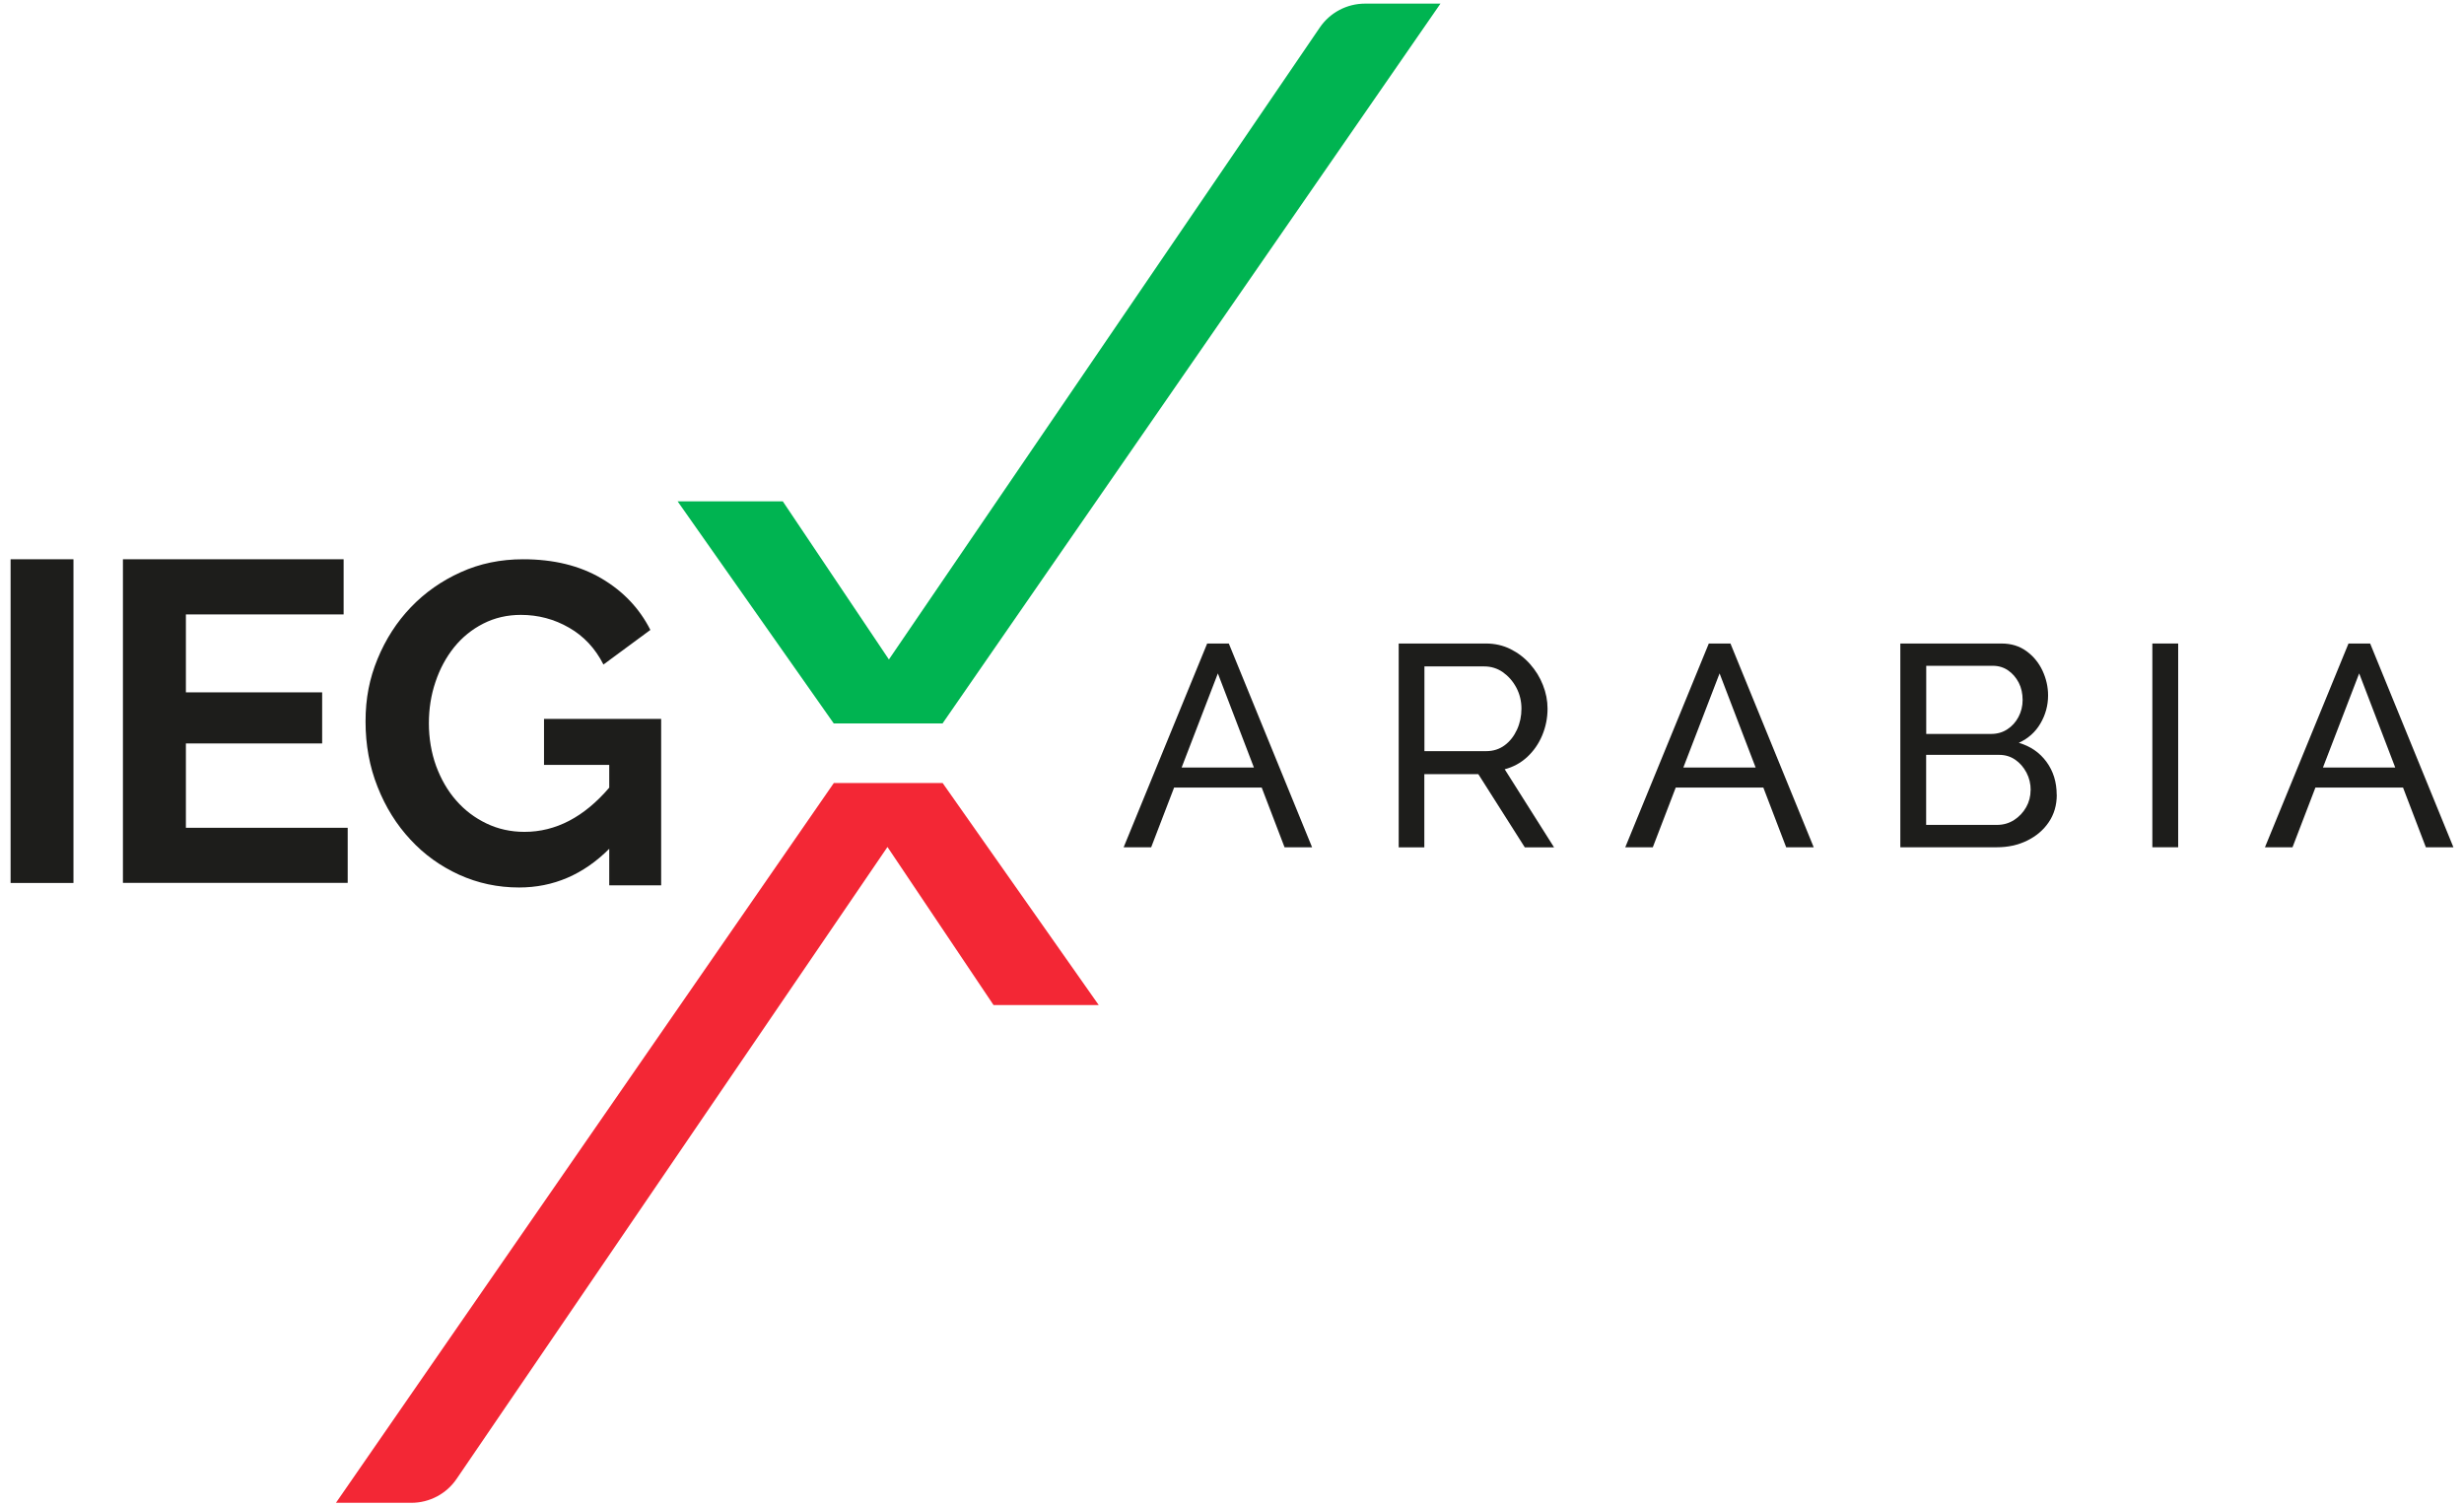 <svg width="144" height="88" viewBox="0 0 144 88" fill="none" xmlns="http://www.w3.org/2000/svg">
<path d="M84.183 0.212H79.772C78.713 0.212 77.723 0.737 77.13 1.61L51.949 38.54L45.749 29.301H39.602L48.725 42.278H55.084L84.183 0.212Z" fill="#00B451"/>
<path d="M19.631 87.826H24.042C25.101 87.826 26.091 87.302 26.684 86.429L51.865 49.499L58.065 58.738H64.212L55.089 45.761H48.73L19.637 87.821L19.631 87.826Z" fill="#F32735"/>
<path d="M4.293 32.684H0.619V51.602H4.293V32.684Z" fill="#1D1D1B"/>
<path d="M20.32 48.377V51.596H7.184V32.684H20.082V35.908H10.864V40.462H18.827V43.448H10.864V48.377H20.32Z" fill="#1D1D1B"/>
<path d="M35.61 49.6C34.102 51.109 32.344 51.866 30.337 51.866C29.093 51.866 27.928 51.617 26.832 51.12C25.741 50.622 24.788 49.939 23.984 49.065C23.174 48.197 22.533 47.17 22.067 45.989C21.596 44.809 21.363 43.533 21.363 42.167C21.363 40.801 21.596 39.646 22.067 38.503C22.538 37.359 23.184 36.353 24.01 35.49C24.836 34.627 25.81 33.944 26.927 33.441C28.044 32.933 29.262 32.684 30.575 32.684C32.349 32.684 33.874 33.055 35.145 33.801C36.415 34.548 37.368 35.548 38.009 36.814L35.266 38.836C34.79 37.894 34.117 37.174 33.254 36.681C32.391 36.184 31.454 35.935 30.443 35.935C29.643 35.935 28.913 36.104 28.246 36.443C27.579 36.782 27.012 37.243 26.541 37.825C26.07 38.413 25.704 39.09 25.45 39.853C25.191 40.615 25.064 41.425 25.064 42.278C25.064 43.13 25.207 43.993 25.487 44.766C25.773 45.539 26.16 46.212 26.657 46.778C27.155 47.35 27.743 47.795 28.426 48.123C29.109 48.451 29.85 48.615 30.649 48.615C32.481 48.615 34.133 47.752 35.605 46.032V44.703H31.793V42.013H38.639V51.739H35.605V49.611L35.61 49.6Z" fill="#1D1D1B"/>
<path d="M70.538 37.608H71.814L76.68 49.515H75.071L73.736 46.026H68.617L67.277 49.515H65.668L70.549 37.608H70.538ZM73.281 44.856L71.174 39.355L69.056 44.856H73.276H73.281Z" fill="#1D1D1B"/>
<path d="M81.742 49.515V37.608H86.841C87.365 37.608 87.847 37.719 88.281 37.936C88.715 38.153 89.096 38.444 89.419 38.81C89.742 39.175 89.996 39.583 90.171 40.033C90.351 40.483 90.441 40.949 90.441 41.415C90.441 41.965 90.335 42.484 90.129 42.977C89.922 43.469 89.631 43.887 89.255 44.237C88.879 44.586 88.44 44.824 87.937 44.957L90.822 49.521H89.112L86.396 45.243H83.24V49.521H81.731L81.742 49.515ZM83.251 43.898H86.857C87.27 43.898 87.63 43.781 87.937 43.554C88.244 43.326 88.482 43.019 88.657 42.638C88.831 42.257 88.916 41.849 88.916 41.415C88.916 40.98 88.816 40.557 88.614 40.181C88.413 39.805 88.148 39.509 87.826 39.281C87.502 39.059 87.142 38.947 86.751 38.947H83.246V43.892L83.251 43.898Z" fill="#1D1D1B"/>
<path d="M99.854 37.608H101.13L105.996 49.515H104.387L103.052 46.026H97.933L96.593 49.515H94.983L99.865 37.608H99.854ZM102.602 44.856L100.495 39.355L98.377 44.856H102.597H102.602Z" fill="#1D1D1B"/>
<path d="M120.201 46.444C120.201 47.059 120.042 47.599 119.73 48.054C119.418 48.515 118.994 48.869 118.465 49.129C117.935 49.388 117.348 49.515 116.712 49.515H111.058V37.608H116.977C117.538 37.608 118.02 37.756 118.428 38.053C118.835 38.349 119.148 38.73 119.365 39.191C119.582 39.657 119.693 40.139 119.693 40.642C119.693 41.224 119.545 41.769 119.248 42.278C118.952 42.786 118.528 43.162 117.983 43.411C118.666 43.612 119.206 43.983 119.603 44.528C120 45.073 120.196 45.709 120.196 46.45L120.201 46.444ZM112.572 38.916V42.892H116.363C116.723 42.892 117.035 42.802 117.31 42.622C117.586 42.442 117.803 42.204 117.962 41.902C118.121 41.6 118.205 41.272 118.205 40.912C118.205 40.531 118.131 40.192 117.978 39.895C117.824 39.599 117.618 39.36 117.358 39.18C117.099 39 116.797 38.91 116.463 38.91H112.572V38.916ZM118.676 46.18C118.676 45.809 118.597 45.47 118.433 45.158C118.269 44.846 118.052 44.591 117.776 44.401C117.501 44.21 117.189 44.115 116.829 44.115H112.567V48.208H116.707C117.078 48.208 117.411 48.112 117.708 47.922C118.004 47.731 118.237 47.482 118.412 47.175C118.586 46.868 118.671 46.535 118.671 46.175L118.676 46.18Z" fill="#1D1D1B"/>
<path d="M125.787 49.515V37.608H127.296V49.515H125.787Z" fill="#1D1D1B"/>
<path d="M137.239 37.608H138.515L143.381 49.515H141.771L140.437 46.026H135.317L133.978 49.515H132.368L137.25 37.608H137.239ZM139.982 44.856L137.874 39.355L135.757 44.856H139.976H139.982Z" fill="#1D1D1B"/>
</svg>
